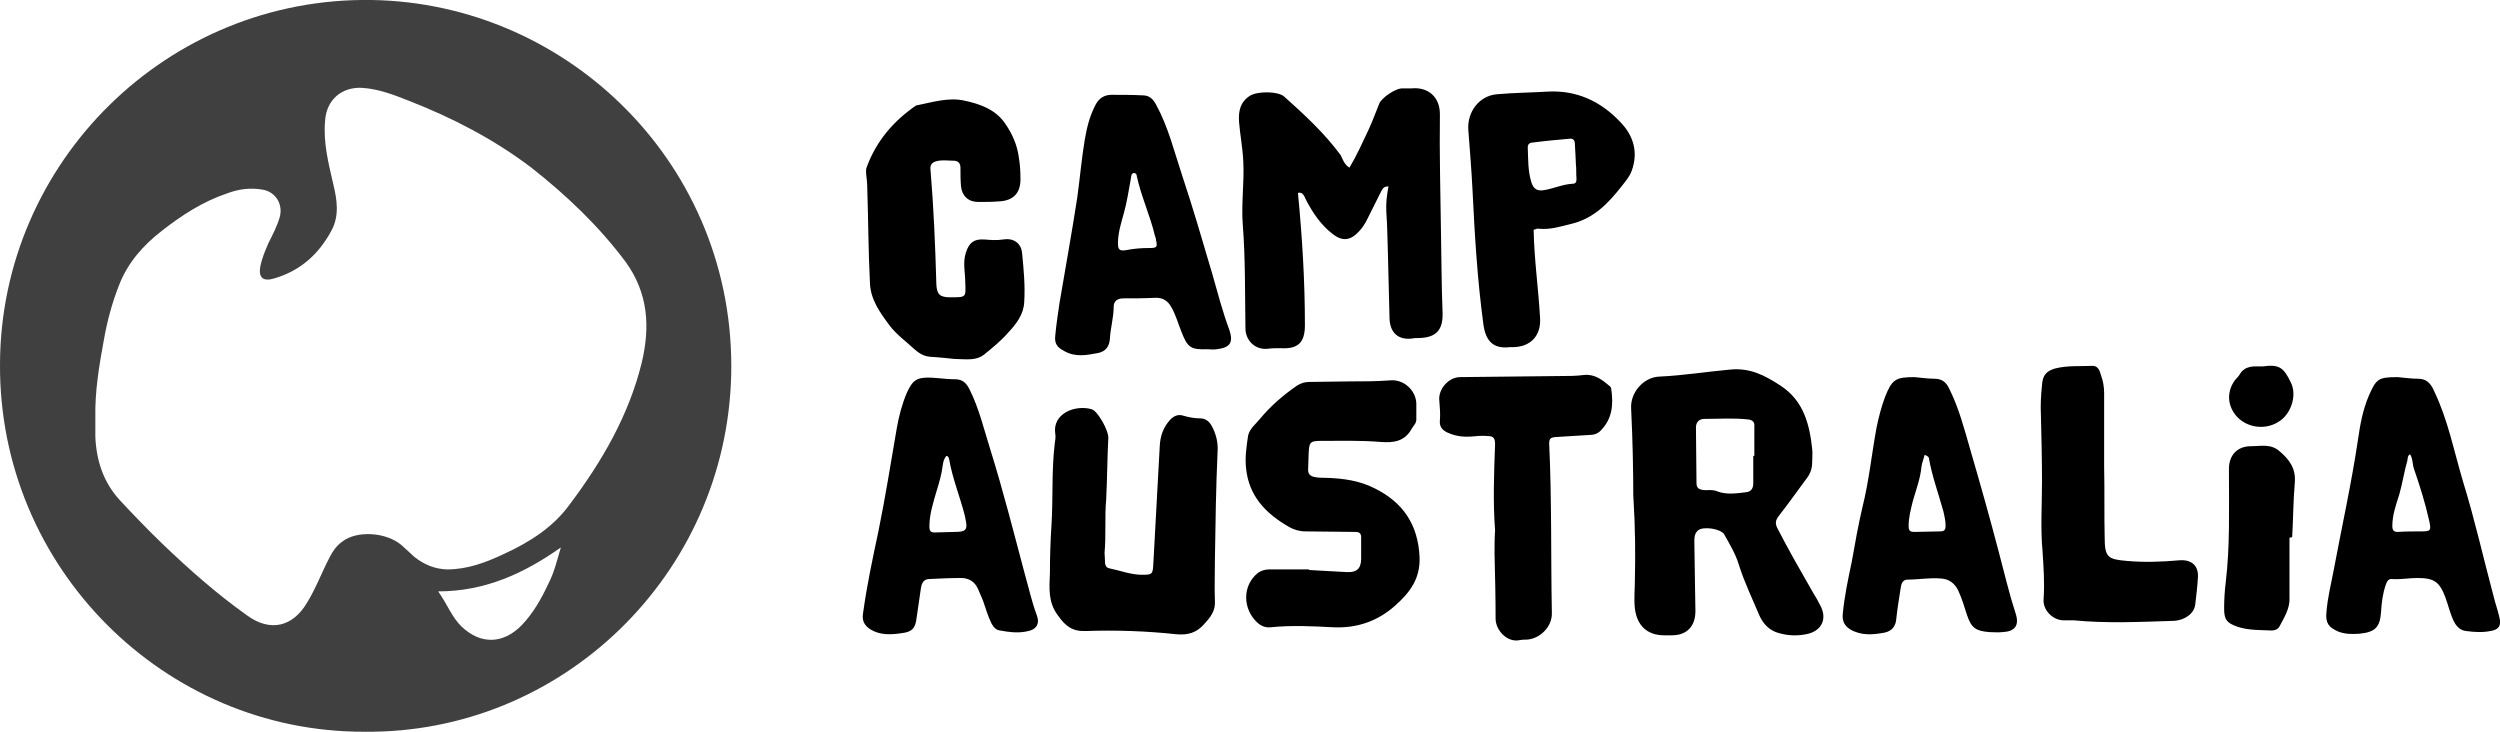 <?xml version="1.0" encoding="utf-8"?>
<!-- Generator: Adobe Illustrator 24.1.0, SVG Export Plug-In . SVG Version: 6.00 Build 0)  -->
<svg version="1.1" id="Layer_1" xmlns="http://www.w3.org/2000/svg" xmlns:xlink="http://www.w3.org/1999/xlink" x="0px" y="0px"
	 viewBox="0 0 466.7 136.6" style="enable-background:new 0 0 466.7 136.6;" xml:space="preserve">
<style type="text/css">
	.campaustraliast0{opacity:0.75;}
	.campaustraliast1{}
</style>
<path class="campaustraliast0" d="M68,136.6c-37.3,0.1-68.2-30.6-68-68.6C0.1,30.3,31.2-0.6,69.4,0c36.9,0.6,68,31.1,67.1,70
	C135.6,107.3,104.9,137,68,136.6z M17.8,77.9c0,1.2,0,2.5,0,3.7C18,86,19.3,90,22.3,93.3c2.6,2.8,5.3,5.6,8,8.2
	c5,4.8,10.1,9.3,15.7,13.3c4.6,3.4,8.7,2,11.2-2.1c1.7-2.7,2.8-5.7,4.3-8.6c0.6-1.2,1.3-2.2,2.4-3c2.7-2.1,8.2-1.8,11.1,0.7
	c0.8,0.7,1.6,1.5,2.4,2.2c1.8,1.4,3.7,2.2,6,2.3c3.9,0,7.3-1.3,10.7-2.9c4.8-2.2,9.2-5,12.3-9.3c6-8,11-16.6,13.4-26.4
	c1.6-6.7,1.2-13-3-18.8c-5-6.7-11-12.4-17.6-17.6C92.2,26,84.5,22,76.3,18.8c-2.8-1.1-5.6-2.2-8.7-2.4c-3.8-0.2-6.6,2.2-6.9,6
	c-0.4,4.1,0.6,8,1.5,11.9c0.7,2.9,1.2,5.9-0.3,8.7c-2.4,4.5-5.9,7.6-10.8,9c-2,0.6-2.9-0.2-2.5-2.3c0.3-1.5,0.9-2.9,1.5-4.3
	c0.8-1.6,1.6-3.1,2.1-4.8c0.7-2.4-0.7-4.8-3.2-5.2c-2.3-0.4-4.5-0.1-6.6,0.7c-4.5,1.5-8.5,4.1-12.2,7c-3.5,2.7-6.4,6-8,10.2
	c-1.3,3.3-2.2,6.7-2.8,10.1C18.5,68.3,17.7,73.1,17.8,77.9z M104.7,102.2c-6.8,4.8-14.1,8.2-22.9,8.2c1.7,2.4,2.6,4.9,4.4,6.6
	c3.6,3.4,7.8,3.2,11.2-0.3c2.2-2.3,3.7-5,5-7.8C103.5,106.8,104,104.5,104.7,102.2z"/>
<path class="campaustraliast1" d="M251.9,31.3c1.4-2.3,2.4-4.6,3.5-6.9c0.8-1.7,1.4-3.4,2.1-5.1c0.5-1.1,2.9-2.7,4.1-2.8c0.6,0,1.3,0,1.9,0
	c3.1-0.3,5.3,1.6,5.3,4.8c-0.1,7.3,0.1,14.7,0.2,22c0.1,5,0.1,10.1,0.3,15.1c0.1,3.2-1.2,4.6-4.3,4.7c-0.5,0-1,0-1.4,0.1
	c-2.6,0.3-4.1-1.1-4.2-3.7c-0.1-4-0.2-8-0.3-12c-0.1-2.6-0.1-5.3-0.3-7.9c-0.1-1.6,0.1-3.2,0.4-4.8c-0.8,0-1,0.3-1.3,0.8
	c-0.9,1.8-1.8,3.6-2.7,5.4c-0.4,0.8-0.9,1.6-1.6,2.3c-1.5,1.6-3,1.8-4.8,0.4c-2.2-1.7-3.7-3.9-5-6.4c-0.3-0.6-0.5-1.5-1.5-1.3
	c0.8,8.3,1.3,16.4,1.3,24.7c0,3.3-1.3,4.5-4.6,4.3c-0.8,0-1.5,0-2.3,0.1c-2.3,0.3-4.2-1.5-4.2-3.8c-0.1-6.5,0-13-0.5-19.4
	c-0.3-3.9,0.3-7.8,0.1-11.7c-0.1-2.5-0.6-5-0.8-7.5c-0.1-2,0.2-3.6,2-4.8c1.4-0.9,5.2-0.9,6.4,0.1c3.8,3.4,7.6,6.9,10.6,11
	C250.7,29.9,251,30.7,251.9,31.3z M305.2,108.3c0,1.8-0.2,3.5,0,5.3c0.4,3.2,2.3,5,5.5,5c0.5,0,1,0,1.4,0c2.8,0,4.4-1.7,4.4-4.5
	c-0.1-4.3-0.1-8.6-0.2-12.9c0-0.8,0-1.6,0.7-2.2c1-0.8,4.3-0.3,4.9,0.8c1,1.8,2.1,3.6,2.7,5.6c1,3.2,2.5,6.3,3.8,9.4
	c0.6,1.4,1.6,2.6,3.1,3.2c2,0.7,4.1,0.8,6.1,0.3c2.6-0.7,3.5-2.9,2.2-5.3c-0.4-0.8-0.8-1.5-1.3-2.3c-2.3-4-4.6-8-6.7-12.1
	c-0.4-0.8-0.4-1.4,0.2-2.2c1.8-2.3,3.5-4.7,5.2-7c0.8-1,1.1-2,1.1-3.2c0-0.8,0.1-1.6,0-2.4c-0.5-4.6-1.6-9-5.9-11.8
	c-2.9-1.9-5.7-3.4-9.5-3c-4.4,0.4-8.7,1.1-13.1,1.3c-3,0.1-5.5,3-5.3,6c0.3,6,0.4,12,0.4,16.1C305.3,98.9,305.3,103.6,305.2,108.3z
	 M327.3,90.2c0,1-0.4,1.6-1.4,1.7c-1.8,0.2-3.6,0.5-5.4-0.2c-0.7-0.3-1.6-0.2-2.4-0.2c-0.8-0.1-1.4-0.3-1.4-1.3
	c0-3.5-0.1-6.9-0.1-10.4c0-1,0.6-1.6,1.6-1.6c2.7,0,5.4-0.2,8.1,0.1c0.9,0.1,1.3,0.5,1.2,1.4c0,1.8,0,3.6,0,5.4c-0.1,0-0.1,0-0.2,0
	C327.3,86.8,327.3,88.5,327.3,90.2z M183.7,66.2c1.6-1.3,3.2-2.6,4.5-4.1c1.5-1.6,2.9-3.4,3-5.7c0.2-3.1-0.1-6.1-0.4-9.2
	c-0.2-1.9-1.7-2.8-3.5-2.5c-1.2,0.2-2.4,0.1-3.6,0c-1.9-0.1-2.8,0.6-3.4,2.5c-0.6,1.9-0.1,3.7-0.1,5.6c0.1,2.7,0.2,2.7-2.7,2.7
	c0,0-0.1,0-0.1,0c-1.9,0-2.5-0.5-2.6-2.4c-0.2-7.2-0.5-14.4-1.1-21.5c-0.1-0.8,0.3-1.3,1.1-1.5c1.1-0.3,2.1-0.1,3.2-0.1
	c0.9,0,1.3,0.5,1.3,1.3c0,1.2,0,2.3,0.1,3.5c0.2,1.8,1.4,2.9,3.2,2.9c1.3,0,2.6,0,3.8-0.1c2.8-0.1,4.2-1.6,4.1-4.4
	c0-1.3-0.1-2.6-0.3-3.8c-0.3-2.3-1.2-4.4-2.6-6.4c-1.8-2.6-4.7-3.6-7.5-4.2c-3-0.7-6.1,0.3-9.1,0.9c-4.2,2.9-7.4,6.6-9.2,11.5
	c-0.2,0.4-0.1,0.9-0.1,1.3c0.1,0.9,0.2,1.7,0.2,2.6c0.2,5.9,0.2,11.8,0.5,17.7c0.1,3.1,1.9,5.6,3.7,8c1.2,1.6,3,2.9,4.5,4.3
	c0.9,0.8,1.8,1.4,3,1.5c1.8,0.1,3.5,0.3,4.5,0.4C180.7,67.1,182.3,67.3,183.7,66.2z M244.4,106.3c-2.5,0-5,0-7.5,0
	c-0.7,0-1.4,0.2-2,0.6c-3,2.3-3,6.8-0.1,9.4c0.7,0.6,1.5,0.9,2.4,0.8c3.9-0.4,7.8-0.2,11.7,0c4.4,0.2,8.2-1.1,11.5-4
	c2.7-2.4,4.8-5,4.6-9.2c-0.3-6-3.1-10.1-8.3-12.7c-2.9-1.5-6-1.9-9.2-2c-0.8,0-1.5,0-2.3-0.2c-0.7-0.2-1-0.6-1-1.3
	c0-1,0.1-2.1,0.1-3.1c0.1-2.1,0.3-2.3,2.4-2.3c3.7,0,7.4-0.1,11,0.2c2.5,0.2,4.5-0.1,5.8-2.4c0.3-0.6,0.9-1,0.9-1.8c0-1,0-2,0-3
	c-0.1-2.5-2.4-4.5-4.8-4.3c-2.6,0.2-5.1,0.2-7.7,0.2c-2.5,0-5,0.1-7.4,0.1c-0.9,0-1.6,0.2-2.4,0.7c-2.6,1.8-4.9,3.8-6.9,6.2
	c-0.8,1-1.9,1.8-2.2,3.1c-0.3,2-0.6,4-0.4,6c0.5,5.3,3.7,8.6,8.1,11.1c0.9,0.5,1.9,0.8,3,0.8c3.1,0,6.2,0.1,9.3,0.1
	c0.8,0,1.1,0.3,1.1,1c0,1.3,0,2.6,0,4c0,1.9-0.9,2.6-2.7,2.5c-2.4-0.1-4.8-0.3-7.2-0.4C244.4,106.4,244.4,106.4,244.4,106.3z
	 M227.1,65.2c2.5-0.3,3.2-1.2,2.4-3.6c-1.3-3.5-2.2-7-3.2-10.5c-1.8-6.1-3.6-12.3-5.6-18.3c-1.5-4.5-2.6-9.1-4.9-13.3
	c-0.6-1.1-1.3-1.7-2.5-1.7c-1.9-0.1-3.8-0.1-5.8-0.1c-1.4,0-2.4,0.7-3,1.9c-1.1,2.1-1.6,4.2-2,6.5c-0.6,3.6-0.9,7.2-1.4,10.8
	c-1,6.5-2.2,13.1-3.3,19.6c-0.3,2-0.6,4-0.8,6.1c-0.2,1.6,0.4,2.3,1.8,3c2,1.1,4.1,0.7,6.2,0.3c1.4-0.3,2.1-1.2,2.2-2.7
	c0.1-2,0.7-3.9,0.7-5.9c0-1.1,0.7-1.6,1.8-1.6c1.9,0,3.8,0,5.8-0.1c1.5-0.1,2.5,0.5,3.2,1.8c0.8,1.4,1.2,2.9,1.8,4.4
	c1.2,3.1,1.7,3.5,5,3.4C225.9,65.2,226.5,65.3,227.1,65.2z M212.2,32.8c0.8,3.8,2.5,7.4,3.4,11.2c0.1,0.3,0.2,0.5,0.2,0.8
	c0.3,1.3,0.2,1.5-1.2,1.5c-1.5,0-2.9,0.1-4.4,0.4c-1.2,0.2-1.5-0.1-1.5-1.3c0-1.9,0.6-3.8,1.1-5.6c0.6-2.1,0.9-4.3,1.3-6.4
	c0.1-0.4,0-0.9,0.5-1.1C212.1,32.3,212.2,32.6,212.2,32.8z M206.9,81.8c0.1-1.4-2-5.1-3.1-5.4c-3.1-0.9-7.4,0.8-6.8,4.6
	c0.1,0.6,0,1.2-0.1,1.8c-0.6,5-0.3,10-0.6,15.1c-0.2,3-0.3,6-0.3,9c-0.1,2.8-0.4,5.5,1.5,8c1.4,2,2.7,3,5.2,2.9
	c5.6-0.2,11.3,0,16.9,0.6c2.2,0.2,3.8-0.3,5.2-1.9c1.1-1.2,2.1-2.4,2-4.2c-0.1-2.6,0-5.3,0-7.9c0.1-6.7,0.2-13.5,0.5-20.2
	c0.1-1.7-0.3-3.2-1.1-4.7c-0.5-0.9-1.2-1.4-2.2-1.4c-1,0-2.1-0.2-3.1-0.5c-0.9-0.3-1.7,0-2.4,0.7c-1.3,1.4-1.9,3-2,5
	c-0.4,7.3-0.8,14.7-1.2,22c-0.1,1.9-0.2,2-2.1,2c-2.1,0-4.1-0.8-6.1-1.2c-0.5-0.1-0.7-0.4-0.8-0.9c0-0.7-0.1-1.4-0.1-2
	c0.3-3.4,0-6.8,0.3-9.9C206.7,89.3,206.7,85.5,206.9,81.8z M175.2,70.6c-0.4,0-0.9-0.1-1.3-0.1c-2.7-0.1-3.5,0.4-4.6,2.8
	c-0.9,2.1-1.5,4.4-1.9,6.7c-1.1,6.4-2.1,12.7-3.4,19.1c-1.1,5.2-2.2,10.3-2.9,15.5c-0.2,1.3,0.3,2.2,1.4,2.9c1.8,1.1,3.8,1,5.8,0.7
	c1.9-0.2,2.6-0.9,2.8-2.8c0.3-1.8,0.5-3.6,0.8-5.5c0.1-0.8,0.4-1.7,1.4-1.8c2-0.1,4.1-0.2,6.1-0.2c1.5,0,2.6,0.7,3.2,2.1
	c0.3,0.7,0.6,1.4,0.9,2.1c0.5,1.4,0.9,2.9,1.6,4.3c0.4,0.7,0.8,1.2,1.6,1.3c1.6,0.3,3.2,0.5,4.8,0.2c2-0.3,2.7-1.4,2-3.2
	c-0.9-2.4-1.4-4.8-2.1-7.2c-2.1-7.9-4.1-15.8-6.5-23.5c-1.2-3.8-2.1-7.7-3.9-11.3c-0.6-1.2-1.3-1.9-2.7-1.9
	C177.3,70.8,176.2,70.7,175.2,70.6C175.2,70.6,175.2,70.6,175.2,70.6z M177.2,85.8c0.6,3.5,2,6.9,2.9,10.4c0,0.2,0.1,0.3,0.1,0.5
	c0.5,2.2,0.2,2.6-2,2.6c-1.2,0-2.5,0.1-3.7,0.1c-0.7,0-1-0.2-1-1.1c0-2.3,0.7-4.4,1.3-6.5c0.5-1.6,1-3.3,1.2-5
	c0.1-0.6,0.2-1.2,0.7-1.7C177.1,85.2,177.1,85.5,177.2,85.8z M351.9,74.1c-0.7,1.9-1.2,3.8-1.6,5.8c-0.9,4.9-1.4,9.9-2.6,14.7
	c-0.8,3.4-1.4,6.8-2,10.2c-0.7,3.3-1.4,6.6-1.7,9.9c-0.1,1.2,0.3,2.1,1.4,2.8c2.1,1.2,4.2,1,6.4,0.6c1.4-0.3,2.1-1.2,2.2-2.6
	c0.2-1.9,0.5-3.7,0.8-5.6c0.1-0.8,0.3-1.7,1.3-1.7c2.1,0,4.2-0.4,6.3-0.2c1.4,0.1,2.4,0.8,3.1,2.1c0.7,1.5,1.2,3.1,1.7,4.7
	c0.8,2.4,1.6,3,4.2,3.2c0.8,0,1.6,0.1,2.4,0c2.3-0.1,3.2-1.2,2.5-3.4c-1.2-3.7-2.1-7.5-3.1-11.3c-1.7-6.5-3.5-12.9-5.4-19.4
	c-1.1-3.8-2.1-7.7-3.9-11.3c-0.6-1.3-1.4-1.9-2.8-1.9c-1.2,0-2.5-0.2-3.7-0.3C353.9,70.4,353.2,70.8,351.9,74.1z M360.1,85.6
	c0.6,3.4,1.8,6.6,2.7,9.9c0.2,0.9,0.4,1.7,0.4,2.6c0,0.8-0.2,1.1-1,1.1c-1.6,0-3.2,0.1-4.8,0.1c-0.8,0-1.1-0.2-1.1-1.1
	c0-1.6,0.4-3.1,0.8-4.7c0.6-2.1,1.4-4.2,1.6-6.4c0.1-0.7,0.4-1.4,0.6-2.2C360,85.2,360.1,85.4,360.1,85.6z M442.2,73.9
	c-1.1,2.6-1.6,5.3-2,8.1c-1.2,8.1-3,16.2-4.5,24.2c-0.5,2.7-1.2,5.4-1.4,8.1c-0.2,2,0.4,2.8,2.2,3.6c1.3,0.5,2.6,0.5,4,0.4
	c2.9-0.3,3.8-1.2,4-4.1c0.1-1.7,0.3-3.4,0.9-5.1c0.2-0.6,0.5-1.1,1.2-1c1.6,0.1,3.1-0.2,4.7-0.2c3.1,0,4.1,0.7,5.2,3.6
	c0.6,1.6,0.9,3.2,1.7,4.7c0.5,0.9,1.2,1.5,2.2,1.6c1.5,0.2,3,0.3,4.5,0c1.5-0.2,2.1-1,1.7-2.5c-0.3-1.4-0.8-2.7-1.1-4
	c-1.9-7.1-3.5-14.3-5.7-21.4c-1.7-5.7-2.8-11.5-5.4-16.9c-0.6-1.4-1.4-2.3-3-2.3c-1.3,0-2.6-0.2-3.8-0.3
	C444,70.4,443.6,70.7,442.2,73.9z M450.7,87.7c1.1,3.2,2.1,6.4,2.8,9.6c0.4,1.8,0.2,1.9-1.6,1.9c-1.4,0-2.9,0-4.3,0.1
	c-0.7,0-1-0.3-1-1.1c0-2.1,0.7-4,1.3-5.9c0.6-2.1,0.9-4.2,1.5-6.3c0.1-0.4,0-0.9,0.5-1.2C450.5,85.7,450.3,86.7,450.7,87.7z
	 M287.3,42.7c2.1,0.2,4-0.4,6-0.9c4.2-1,6.9-3.8,9.4-7c0.7-0.9,1.5-1.8,1.9-2.9c1.3-3.5,0.3-6.7-2.2-9.2c-3.6-3.8-8.1-5.9-13.5-5.6
	c-3.2,0.2-6.3,0.2-9.5,0.5c-3.3,0.3-5.5,3.3-5.3,6.6c0.3,3.8,0.6,7.6,0.8,11.5c0.4,8.3,0.9,16.5,2,24.7c0.4,3.2,1.8,4.8,5,4.4
	c0.2,0,0.5,0,0.7,0c3.2-0.1,5.1-2.2,4.9-5.4c-0.3-5.5-1.1-10.9-1.2-16.5C286.7,42.8,287,42.6,287.3,42.7z M294.3,33.4
	c0,0.5-0.1,0.9-0.7,0.9c-1.9,0.1-3.5,0.9-5.4,1.2c-1.2,0.2-1.9-0.2-2.3-1.4c-0.7-2.2-0.6-4.4-0.7-6.6c0-0.7,0.5-0.9,1-0.9
	c2.3-0.3,4.5-0.5,6.8-0.7c0.7-0.1,1,0.3,1,1c0.1,1.2,0.1,2.3,0.2,4C294.3,31.3,294.2,32.3,294.3,33.4z M392.8,87.1
	c0-4.6,0-9.1,0-13.7c0-1.2-0.2-2.3-0.6-3.4c-0.2-0.7-0.5-1.7-1.5-1.7c-2.4,0.1-4.8-0.1-7.1,0.5c-1.7,0.5-2.3,1.4-2.4,3.1
	c-0.2,1.9-0.3,3.8-0.2,5.7c0.1,4.1,0.2,8.2,0.2,12.3c0,4.4-0.3,8.7,0.1,13c0.2,3,0.4,5.9,0.2,8.9c-0.2,2,1.6,3.9,3.6,4
	c0.7,0,1.4,0,2,0c6.2,0.6,12.4,0.3,18.7,0.1c2.1-0.1,3.8-1.4,4-3c0.2-1.7,0.4-3.3,0.5-5c0.2-2.3-1.2-3.5-3.5-3.3
	c-3.3,0.3-6.7,0.4-9.9,0.1c-3.3-0.3-4-0.6-4-4.3C392.8,96.2,392.9,91.6,392.8,87.1C392.9,87.1,392.8,87.1,392.8,87.1z M279,103.4
	c0.1,4,0.2,8.1,0.2,12.1c0,2.1,2.1,4.5,4.5,4c0.5-0.1,1-0.1,1.4-0.1c2.5-0.2,4.7-2.5,4.6-5c-0.2-10.5,0-21.1-0.5-31.6
	c0-0.9,0.3-1.1,1-1.2c2.2-0.1,4.3-0.3,6.5-0.4c0.8,0,1.5-0.2,2.1-0.8c2.2-2.2,2.4-4.9,2-7.7c0-0.3-0.2-0.6-0.4-0.7
	c-1.3-1.1-2.7-2.2-4.7-2c-1.5,0.2-3,0.2-4.5,0.2c-6.2,0.1-12.4,0.1-18.6,0.2c-2.2,0-4.2,2.3-3.9,4.5c0.1,1.2,0.2,2.4,0.1,3.6
	c-0.1,1,0.3,1.7,1.3,2.2c1.5,0.7,2.9,0.9,4.5,0.8c1-0.1,2.1-0.2,3.1-0.1c1.2,0,1.4,0.5,1.4,1.6c-0.2,5.3-0.4,10.7,0,16
	C279,100.5,279,101.9,279,103.4z M427.9,100.3c0.2-3.4,0.2-6.9,0.5-10.3c0.2-2.6-1.1-4.3-2.9-5.8c-1.6-1.4-3.5-0.9-5.3-0.9
	c-2.5,0-4,1.6-4.1,4c0,0.4,0,0.8,0,1.2c0,6.7,0.2,13.5-0.6,20.2c-0.2,1.6-0.3,3.3-0.3,4.9c0,2.1,0.5,2.7,2.5,3.4
	c2.1,0.7,4.3,0.6,6.4,0.7c0.5,0,1.1-0.2,1.4-0.7c0.9-1.7,2-3.4,1.9-5.4c0-3.7,0-7.5,0-11.2C427.6,100.3,427.7,100.3,427.9,100.3z
	 M418.1,69.9c-0.2,0.4-0.6,0.7-0.9,1.1c-1.6,2.2-1.4,4.9,0.5,6.9c2.3,2.3,6.1,2.4,8.5,0.2c1.7-1.6,2.5-4.5,1.5-6.6
	c-1.4-3-2.3-3.5-5.3-3.1c0,0-0.1,0-0.5,0C420.8,68.4,419.1,68.2,418.1,69.9z"/>
</svg>
